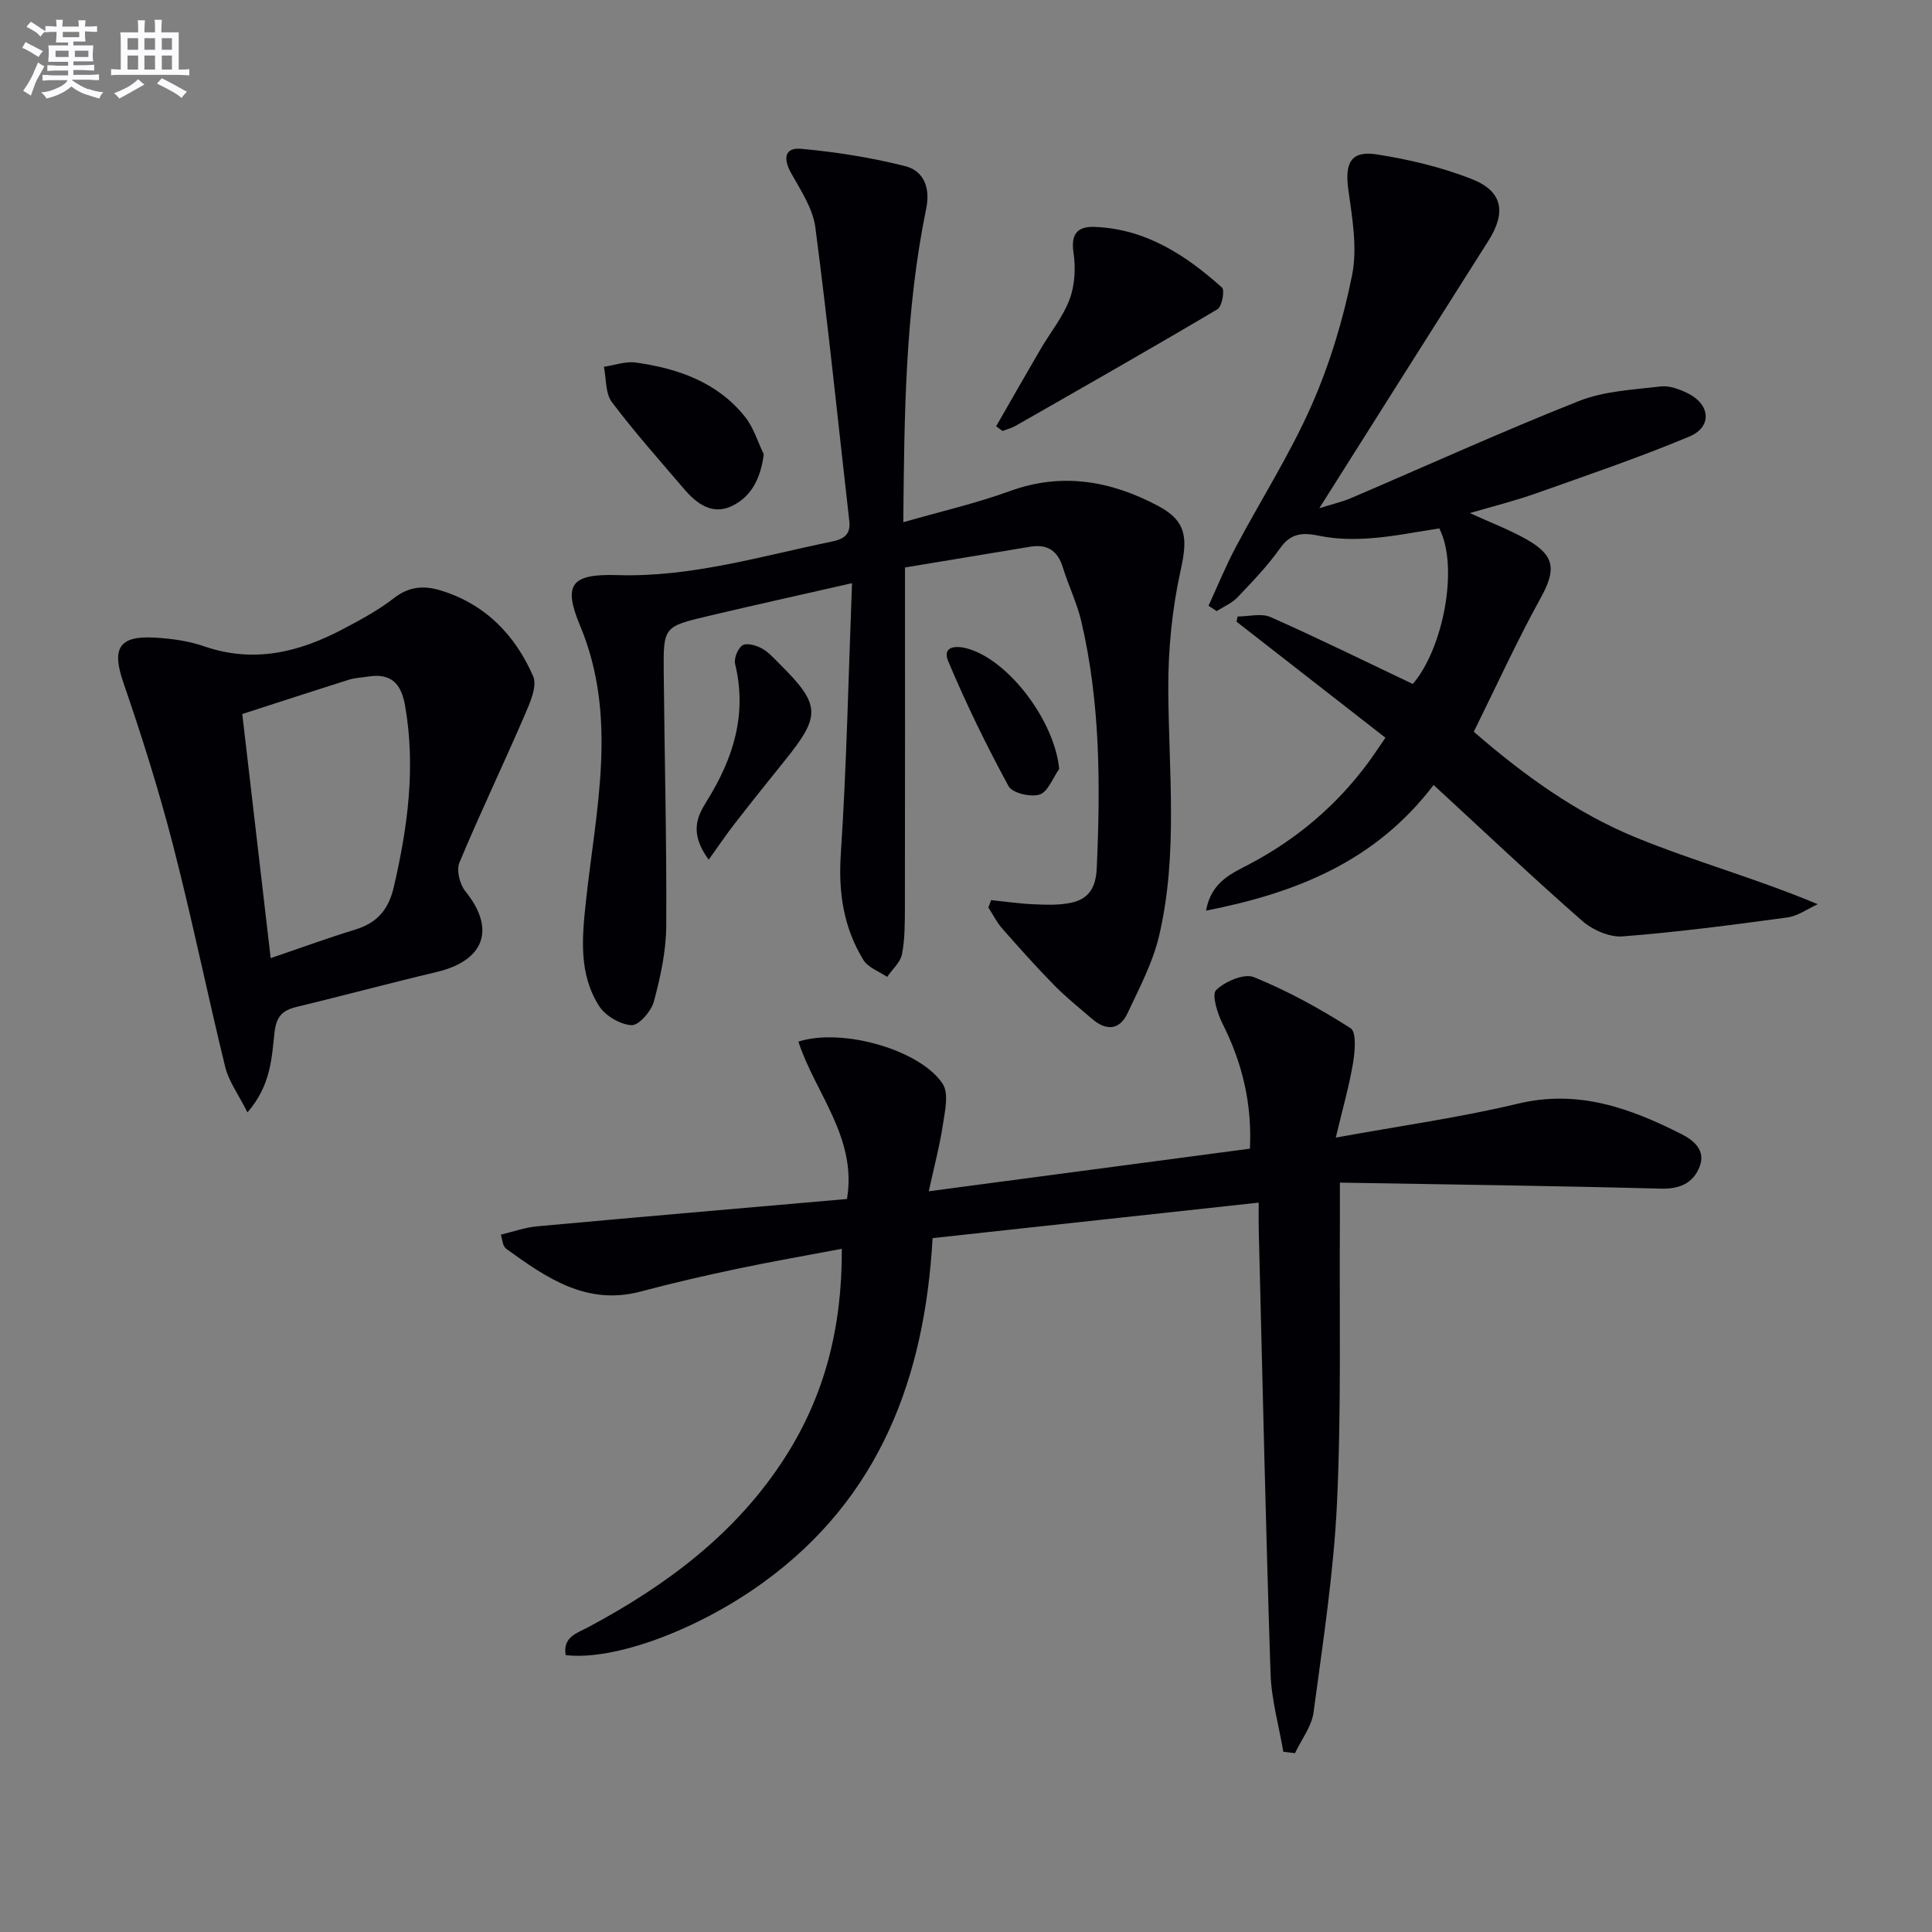 <svg enable-background="new 0 0 400 400" viewBox="0 0 400 400" xmlns="http://www.w3.org/2000/svg"><rect x="0" y="0" width="400" height="400" fill="#808080" stroke="none"/><g fill="#010105"><path d="m277.41 244.85c0 3.77.01 5.73 0 7.7-.13 19.49.31 39-.59 58.46-.68 14.55-2.93 29.04-4.86 43.5-.39 2.94-2.52 5.65-3.85 8.47-.8-.1-1.61-.2-2.41-.3-.92-5.4-2.47-10.78-2.65-16.21-1-30.59-1.67-61.2-2.44-91.8-.04-1.64-.01-3.28-.01-5.68-22.69 2.47-44.86 4.88-67.52 7.35-1.61 28.77-10.88 53.77-35.01 71.26-13.79 10-31.06 16.27-40.95 15.07-.66-3.79 2.41-4.57 4.77-5.83 16.2-8.68 30.62-19.42 40.69-35.18 8.17-12.79 11.78-26.82 11.71-43.11-7.59 1.44-14.7 2.67-21.76 4.16-6.65 1.4-13.28 2.93-19.84 4.68-11.2 2.98-19.51-2.79-27.81-8.79-.26-.19-.47-.48-.61-.77s-.17-.63-.57-2.21c2.48-.59 4.96-1.49 7.49-1.72 21.33-1.95 42.68-3.78 64.17-5.66 2.13-12.72-6.61-21.95-10.06-32.58 9.1-2.94 25.32 1.74 29.88 8.75 1.3 1.99.46 5.63.04 8.43-.65 4.31-1.78 8.55-2.93 13.8 22.89-3.04 44.39-5.89 66.49-8.82.46-9.22-1.54-17.69-5.65-25.84-1.08-2.14-2.3-6.07-1.34-7 1.85-1.8 5.8-3.49 7.83-2.67 6.97 2.84 13.67 6.52 20.02 10.58 1.23.79.89 4.81.49 7.21-.8 4.77-2.15 9.45-3.57 15.43 13.67-2.49 25.83-4.18 37.71-7.03 12.46-2.99 23.23.92 33.87 6.31 2.57 1.3 5.05 3.38 3.75 6.72-1.32 3.41-4.09 4.66-7.96 4.57-21.87-.58-43.75-.87-66.52-1.25z"/><path d="m187.37 117.49c0 23.92.02 47.01-.02 70.1-.01 3.32.02 6.71-.6 9.95-.33 1.71-2.01 3.15-3.08 4.72-1.67-1.15-3.94-1.93-4.91-3.5-4.1-6.7-5.21-13.95-4.68-21.92 1.21-18.39 1.58-36.84 2.32-56.1-10.6 2.42-20.24 4.54-29.85 6.82-9.16 2.17-9.22 2.24-9.13 11.69.16 17.48.62 34.96.52 52.43-.03 5.23-1.19 10.55-2.55 15.63-.54 2.03-3.1 5.01-4.62 4.94-2.35-.11-5.43-1.93-6.73-3.96-4.26-6.68-3.54-14.19-2.72-21.75 2.05-19.03 6.68-38.1-1.22-57-3.57-8.56-1.87-10.77 7.76-10.47 15.26.47 29.68-3.93 44.35-6.94 2.42-.5 3.96-1.39 3.63-4.25-2.31-20.27-4.38-40.58-7.03-60.8-.51-3.89-2.99-7.63-4.99-11.19-1.67-2.97-1.48-5.4 2.07-5.08 7.21.66 14.44 1.8 21.46 3.57 3.93.99 5.3 4.5 4.41 8.82-4.35 21.13-4.54 42.56-4.74 64.92 7.71-2.22 15.06-3.9 22.1-6.46 10.85-3.94 20.97-2.06 30.67 3.09 6.01 3.19 6.08 6.81 4.66 13.27-1.77 8-2.6 16.36-2.57 24.57.07 17.11 2.07 34.31-1.91 51.2-1.31 5.55-4.09 10.79-6.54 16.01-1.66 3.53-4.43 3.63-7.3 1.17-2.65-2.28-5.39-4.47-7.83-6.95-3.72-3.79-7.26-7.75-10.77-11.74-1.15-1.3-1.94-2.92-2.9-4.39.19-.51.39-1.02.58-1.53 2.94.3 5.87.74 8.82.86 2.59.11 5.27.22 7.76-.32 3.62-.79 5.1-3.1 5.28-7.17.77-17.16.75-34.23-3.19-51.05-.9-3.84-2.68-7.47-3.85-11.26-1.07-3.44-3.23-4.81-6.72-4.23-8.64 1.42-17.27 2.86-25.94 4.3z"/><path d="m304.32 106.23c4.32 1.98 8.21 3.44 11.77 5.46 5.94 3.37 6.09 6.32 2.87 12.15-4.9 8.87-9.1 18.11-13.83 27.66 10.2 8.85 21.11 16.79 33.55 21.89 12.13 4.97 24.87 8.44 37.66 13.82-2.09.95-4.11 2.45-6.3 2.74-11.34 1.54-22.7 3.04-34.1 3.92-2.73.21-6.23-1.34-8.38-3.23-10.25-8.98-20.15-18.36-30.75-28.12-12 15.78-28.32 22.33-47.12 26.02 1.12-6.05 5.38-7.72 9.05-9.66 9.75-5.15 17.91-12.07 24.47-20.9 1.08-1.46 2.07-2.98 3.63-5.24-10.35-8.07-20.58-16.04-30.82-24.02.07-.36.14-.72.21-1.08 2.29 0 4.91-.73 6.83.12 9.81 4.35 19.44 9.1 29.44 13.85 6.29-7.29 9.59-24.22 5.49-32.21-4.64.7-9.34 1.67-14.09 2.03-3.56.28-7.26.22-10.74-.5-3.46-.71-5.88-.6-8.14 2.59-2.58 3.65-5.73 6.91-8.82 10.16-1.15 1.21-2.85 1.91-4.3 2.84-.56-.37-1.13-.73-1.69-1.1 1.86-4.04 3.54-8.18 5.62-12.1 5.21-9.82 11.25-19.27 15.72-29.41 3.78-8.58 6.55-17.77 8.39-26.97 1.12-5.62.03-11.81-.78-17.65-.77-5.56.51-8.16 5.91-7.32 6.66 1.04 13.37 2.64 19.62 5.09 6.48 2.54 7.18 6.93 3.47 12.79-11.5 18.11-22.93 36.26-35.01 55.37 2.74-.86 4.71-1.31 6.53-2.08 15.73-6.73 31.32-13.81 47.22-20.11 5.22-2.07 11.21-2.34 16.9-3.02 1.83-.22 3.97.58 5.7 1.45 4.64 2.32 4.99 6.94.27 8.92-10.38 4.34-21.06 7.98-31.68 11.74-4.35 1.56-8.85 2.66-13.77 4.11z"/><path d="m51.23 230.31c-1.93-3.84-3.87-6.45-4.59-9.36-3.74-15.28-6.88-30.72-10.81-45.95-2.93-11.36-6.47-22.59-10.29-33.68-2.42-7.03-1-9.74 6.51-9.31 3.45.2 7 .69 10.24 1.81 10.22 3.53 19.6 1.24 28.67-3.55 3.66-1.93 7.37-3.92 10.62-6.45 3.14-2.43 6.2-2.64 9.71-1.56 9.23 2.84 15.38 9.24 19.09 17.75.91 2.09-.7 5.61-1.81 8.19-4.39 10.18-9.19 20.18-13.46 30.41-.65 1.57.08 4.49 1.24 5.92 6.31 7.79 4.01 14.35-5.97 16.72-9.68 2.29-19.29 4.88-28.96 7.22-2.92.7-4.19 1.92-4.58 5.25-.6 5.26-.7 10.94-5.61 16.59zm-1.07-82.48c1.97 16.89 3.9 33.53 5.88 50.54 6.47-2.2 11.91-4.2 17.45-5.89 4.55-1.39 6.93-4.06 8.05-8.86 2.88-12.42 4.55-24.78 2.33-37.51-.81-4.65-2.94-6.79-7.68-6.03-1.31.21-2.67.25-3.92.64-7.24 2.28-14.45 4.64-22.11 7.11z"/><path d="m206.24 88.26c3.07-5.35 6.12-10.71 9.23-16.03 2.01-3.44 4.63-6.63 5.99-10.29 1.09-2.93 1.27-6.5.8-9.63-.59-3.92.87-5.46 4.36-5.33 10.55.39 18.85 5.81 26.38 12.55.61.55 0 3.94-.94 4.5-13.84 8.2-27.82 16.15-41.79 24.13-.83.48-1.8.72-2.71 1.07-.44-.32-.88-.64-1.32-.97z"/><path d="m158.13 94.04c-.63 4.98-2.55 8.74-6.52 10.69-4.06 2.01-7.36-.41-9.99-3.5-5.06-5.94-10.27-11.77-14.95-18-1.36-1.82-1.13-4.83-1.64-7.29 2.21-.32 4.49-1.18 6.62-.88 8.74 1.23 16.89 4.07 22.62 11.26 1.75 2.2 2.6 5.13 3.86 7.72z"/><path d="m146.73 177.99c-4.26-5.77-2.15-9.31-.38-12.16 5.48-8.82 8.37-17.93 5.85-28.35-.28-1.16.55-3.24 1.52-3.87.86-.56 2.82-.01 3.98.62 1.42.77 2.56 2.09 3.73 3.25 8.47 8.43 8.57 10.66 1.12 19.9-3.54 4.39-7.06 8.8-10.52 13.25-1.7 2.19-3.25 4.5-5.3 7.36z"/><path d="m219.29 159.21c-1.32 1.85-2.31 4.72-4.05 5.29-1.84.6-5.65-.3-6.43-1.73-4.56-8.4-8.78-17.03-12.48-25.84-1.32-3.13 1.54-3.33 3.95-2.66 8.64 2.41 18.09 15.08 19.01 24.94z"/></g><path d="m6.8 9.5c.6.3 1.3.7 2.1 1.1-.4.4-.7.8-.9 1.2-.7-.4-1.3-.8-1.8-1.1s-1.1-.6-1.6-.8c.2-.4.5-.8.7-1.2.4.2.8.5 1.5.8zm.9 6.9c-.3.6-.5 1.1-.7 1.7s-.4 1.1-.6 1.7c-.6-.4-1.1-.7-1.6-1 .7-1 1.2-1.8 1.5-2.4.3-.5.6-1.1.8-1.7.3-.6.5-1.2.8-1.8.3.3.8.6 1.3.8-.7 1.3-1.2 2.2-1.5 2.7zm.1-11c.4.3 1 .7 1.7 1.1-.5.2-.8.6-1.1 1.1-.5-.6-1-1-1.4-1.2s-.9-.6-1.5-.8c.2-.4.5-.7.9-1.1.5.3.9.6 1.4.9zm10.5 13c1 .4 2 .6 3.1.7-.4.4-.7.8-.8 1.3-.9-.2-1.9-.6-3-.9-1-.4-2-.9-2.8-1.6-.5.4-1.1.9-1.9 1.3s-1.9.9-3.3 1.2c-.1-.3-.5-.8-1.1-1.3 1 0 2.1-.3 3.2-.8 1.2-.5 1.9-1 2.3-1.7h-3.2c-.4 0-1 0-2 .1v-1.2c1 0 1.7.1 2 .1h3.3v-1h-2.3c-.2 0-.9 0-2 .1v-1.2c1.2 0 1.9.1 2 .1h2.3v-.8h-4.1c0-.7.1-1.2.1-1.6 0-.5 0-1.1-.1-1.8h4.1v-.6h-2.5c0-.6.1-1.1.1-1.6v-.6h-.5c-.4 0-1 0-1.8.1v-1.3c1.2 0 1.9.1 2.1.1h.2c0-.3 0-.8-.1-1.4h1.4c0 .6-.1 1-.1 1.4h3.4c0-.4 0-.8-.1-1.3h1.5c0 .4-.1.9-.1 1.3.7 0 1.5 0 2.5-.1v1.2c-1 0-1.8-.1-2.5-.1v.6c0 .3 0 .8.1 1.5h-2.5v.8h4.1c0 .7-.1 1.3-.1 1.8s0 1 .1 1.5h-4.1v.8h1.4c.8 0 1.8 0 2.9-.1v1.2c-1 0-1.9-.1-2.8-.1h-1.5v1h3.2c.3 0 1 0 2.1-.1v1.2c-1.1 0-1.8-.1-2.1-.1h-3.4l-.1.1c1.4 1 2.4 1.5 3.4 1.9zm-4.1-6.6v-1.3h-2.7v1.3zm2.2-4.1v-1.1h-3.4v1.1zm1.9 4.1v-1.3h-2.8v1.3z" fill="#fbfafc"/><path d="m37 6.7v2.3 5.4c1 0 1.8 0 2.2-.1v1.3c-.6 0-1.5-.1-2.5-.1h-11.9c-.7 0-1.3 0-1.8.1v-1.3c.5 0 1.1.1 2 .1v-5.2c0-1 0-1.8-.1-2.5h3.7c0-1.3 0-2.1-.1-2.5h1.5c0 .4-.1 1.3-.1 2.5h2.2c0-1.2 0-2.1-.1-2.6h1.5c0 .4-.1 1.3-.1 2.6zm-12.3 13.7c-.3-.4-.7-.8-1.1-1.1 1.1-.4 2.1-.9 2.9-1.3.8-.5 1.5-1 2.1-1.6.4.4.9.8 1.3 1.1-2.5 1.4-4.2 2.4-5.2 2.9zm3.9-10.1v-2.4h-2.2v2.4zm0 4.1v-2.9h-2.2v2.9zm3.5-4.1v-2.4h-2.2v2.4zm0 4.1v-2.9h-2.2v2.9zm.4 2.9 1-1.1c.6.3 1.4.7 2.5 1.3s2 1.1 2.7 1.5c-.4.4-.8.8-1.1 1.3-.8-.8-2.5-1.7-5.1-3zm3.1-7v-2.4h-2.1v2.4zm0 4.1v-2.9h-2.1v2.9z" fill="#fbfafc"/></svg>